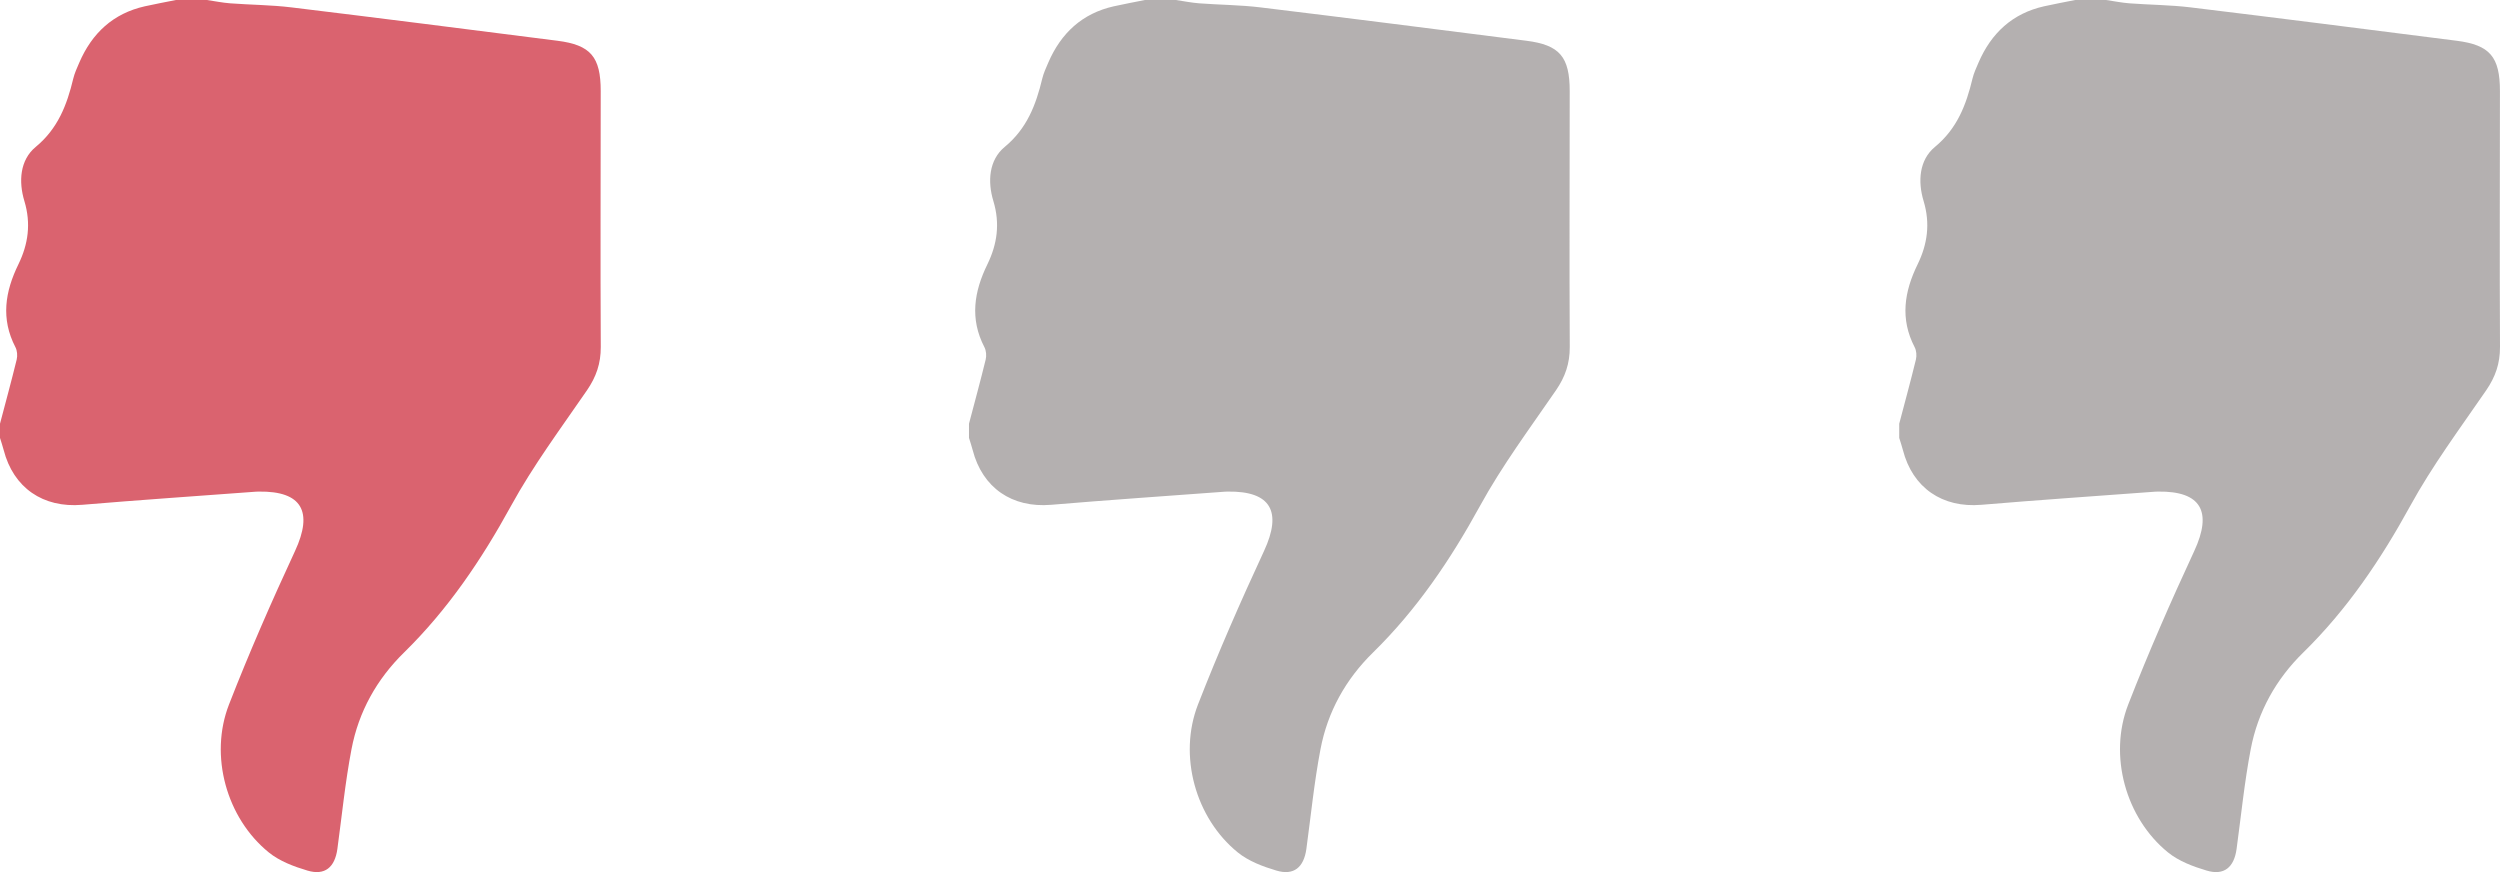 <svg width="129" height="45" viewBox="0 0 129 45" fill="none" xmlns="http://www.w3.org/2000/svg">
<g clip-path="url(#clip0_812_3339)">
<path d="M9.088 0C9.617 0 10.145 0 10.675 0C11.077 0.059 11.477 0.141 11.881 0.172C12.934 0.251 13.995 0.254 15.043 0.382C19.618 0.936 24.191 1.522 28.764 2.103C30.476 2.322 30.997 2.928 30.997 4.703C30.997 9.104 30.976 13.504 31 17.903C31.004 18.757 30.763 19.448 30.287 20.141C28.94 22.101 27.509 24.023 26.368 26.105C24.845 28.885 23.105 31.458 20.85 33.668C19.442 35.047 18.506 36.72 18.137 38.661C17.812 40.361 17.642 42.089 17.409 43.804C17.279 44.755 16.762 45.19 15.865 44.922C15.165 44.714 14.427 44.437 13.867 43.983C11.686 42.211 10.789 38.992 11.816 36.353C12.859 33.675 14.014 31.039 15.223 28.433C16.168 26.396 15.578 25.335 13.359 25.366C13.312 25.366 13.263 25.366 13.215 25.37C10.222 25.593 7.227 25.796 4.237 26.048C2.226 26.218 0.691 25.177 0.188 23.216C0.134 23.008 0.063 22.804 0 22.597C0 22.352 0 22.108 0 21.863C0.29 20.76 0.591 19.661 0.861 18.553C0.909 18.355 0.889 18.092 0.796 17.915C0.035 16.452 0.261 15.046 0.951 13.636C1.457 12.599 1.608 11.532 1.258 10.374C0.954 9.371 1.024 8.257 1.844 7.58C2.989 6.634 3.456 5.413 3.781 4.054C3.849 3.773 3.974 3.503 4.09 3.234C4.749 1.704 5.845 0.693 7.469 0.326C8.006 0.206 8.547 0.107 9.085 -0.001L9.088 0Z" fill="#DA636F"/>
</g>
<g clip-path="url(#clip1_812_3339)">
<path d="M59.088 0C59.617 0 60.145 0 60.675 0C61.077 0.059 61.477 0.141 61.881 0.172C62.934 0.251 63.995 0.254 65.043 0.382C69.618 0.936 74.191 1.522 78.764 2.103C80.476 2.322 80.997 2.928 80.997 4.703C80.997 9.104 80.975 13.504 81 17.903C81.004 18.757 80.763 19.448 80.287 20.141C78.94 22.101 77.509 24.023 76.368 26.105C74.845 28.885 73.105 31.458 70.85 33.668C69.442 35.047 68.506 36.72 68.137 38.661C67.812 40.361 67.642 42.089 67.409 43.804C67.279 44.755 66.762 45.19 65.865 44.922C65.165 44.714 64.427 44.437 63.867 43.983C61.686 42.211 60.789 38.992 61.816 36.353C62.859 33.675 64.014 31.039 65.223 28.433C66.168 26.396 65.578 25.335 63.359 25.366C63.312 25.366 63.263 25.366 63.215 25.37C60.222 25.593 57.227 25.796 54.237 26.048C52.226 26.218 50.691 25.177 50.188 23.216C50.134 23.008 50.063 22.804 50 22.597C50 22.352 50 22.108 50 21.863C50.29 20.76 50.591 19.661 50.861 18.553C50.909 18.355 50.889 18.092 50.796 17.915C50.035 16.452 50.261 15.046 50.951 13.636C51.457 12.599 51.608 11.532 51.258 10.374C50.953 9.371 51.024 8.257 51.844 7.58C52.989 6.634 53.456 5.413 53.781 4.054C53.849 3.773 53.974 3.503 54.09 3.234C54.749 1.704 55.845 0.693 57.469 0.326C58.006 0.206 58.547 0.107 59.085 -0.001L59.088 0Z" fill="#B4B0B0"/>
</g>
<g clip-path="url(#clip2_812_3339)">
<path d="M107.088 0C107.617 0 108.145 0 108.675 0C109.077 0.059 109.477 0.141 109.881 0.172C110.934 0.251 111.995 0.254 113.043 0.382C117.618 0.936 122.191 1.522 126.764 2.103C128.476 2.322 128.997 2.928 128.997 4.703C128.997 9.104 128.975 13.504 129 17.903C129.004 18.757 128.763 19.448 128.287 20.141C126.94 22.101 125.509 24.023 124.368 26.105C122.845 28.885 121.105 31.458 118.85 33.668C117.442 35.047 116.506 36.72 116.137 38.661C115.812 40.361 115.642 42.089 115.408 43.804C115.279 44.755 114.762 45.19 113.865 44.922C113.165 44.714 112.427 44.437 111.867 43.983C109.686 42.211 108.789 38.992 109.816 36.353C110.859 33.675 112.014 31.039 113.223 28.433C114.168 26.396 113.578 25.335 111.359 25.366C111.312 25.366 111.263 25.366 111.215 25.37C108.222 25.593 105.227 25.796 102.237 26.048C100.226 26.218 98.691 25.177 98.188 23.216C98.134 23.008 98.064 22.804 98 22.597C98 22.352 98 22.108 98 21.863C98.29 20.76 98.591 19.661 98.861 18.553C98.909 18.355 98.889 18.092 98.796 17.915C98.035 16.452 98.261 15.046 98.951 13.636C99.457 12.599 99.608 11.532 99.258 10.374C98.954 9.371 99.024 8.257 99.844 7.58C100.989 6.634 101.456 5.413 101.781 4.054C101.849 3.773 101.974 3.503 102.09 3.234C102.749 1.704 103.845 0.693 105.469 0.326C106.006 0.206 106.547 0.107 107.085 -0.001L107.088 0Z" fill="#B4B0B0"/>
</g>
<defs>
<clipPath id="clip0_812_3339">
<rect width="31" height="45" fill="white"/>
</clipPath>
<clipPath id="clip1_812_3339">
<rect width="31" height="45" fill="white" transform="translate(50)"/>
</clipPath>
<clipPath id="clip2_812_3339">
<rect width="31" height="45" fill="white" transform="translate(98)"/>
</clipPath>
</defs>
</svg>
